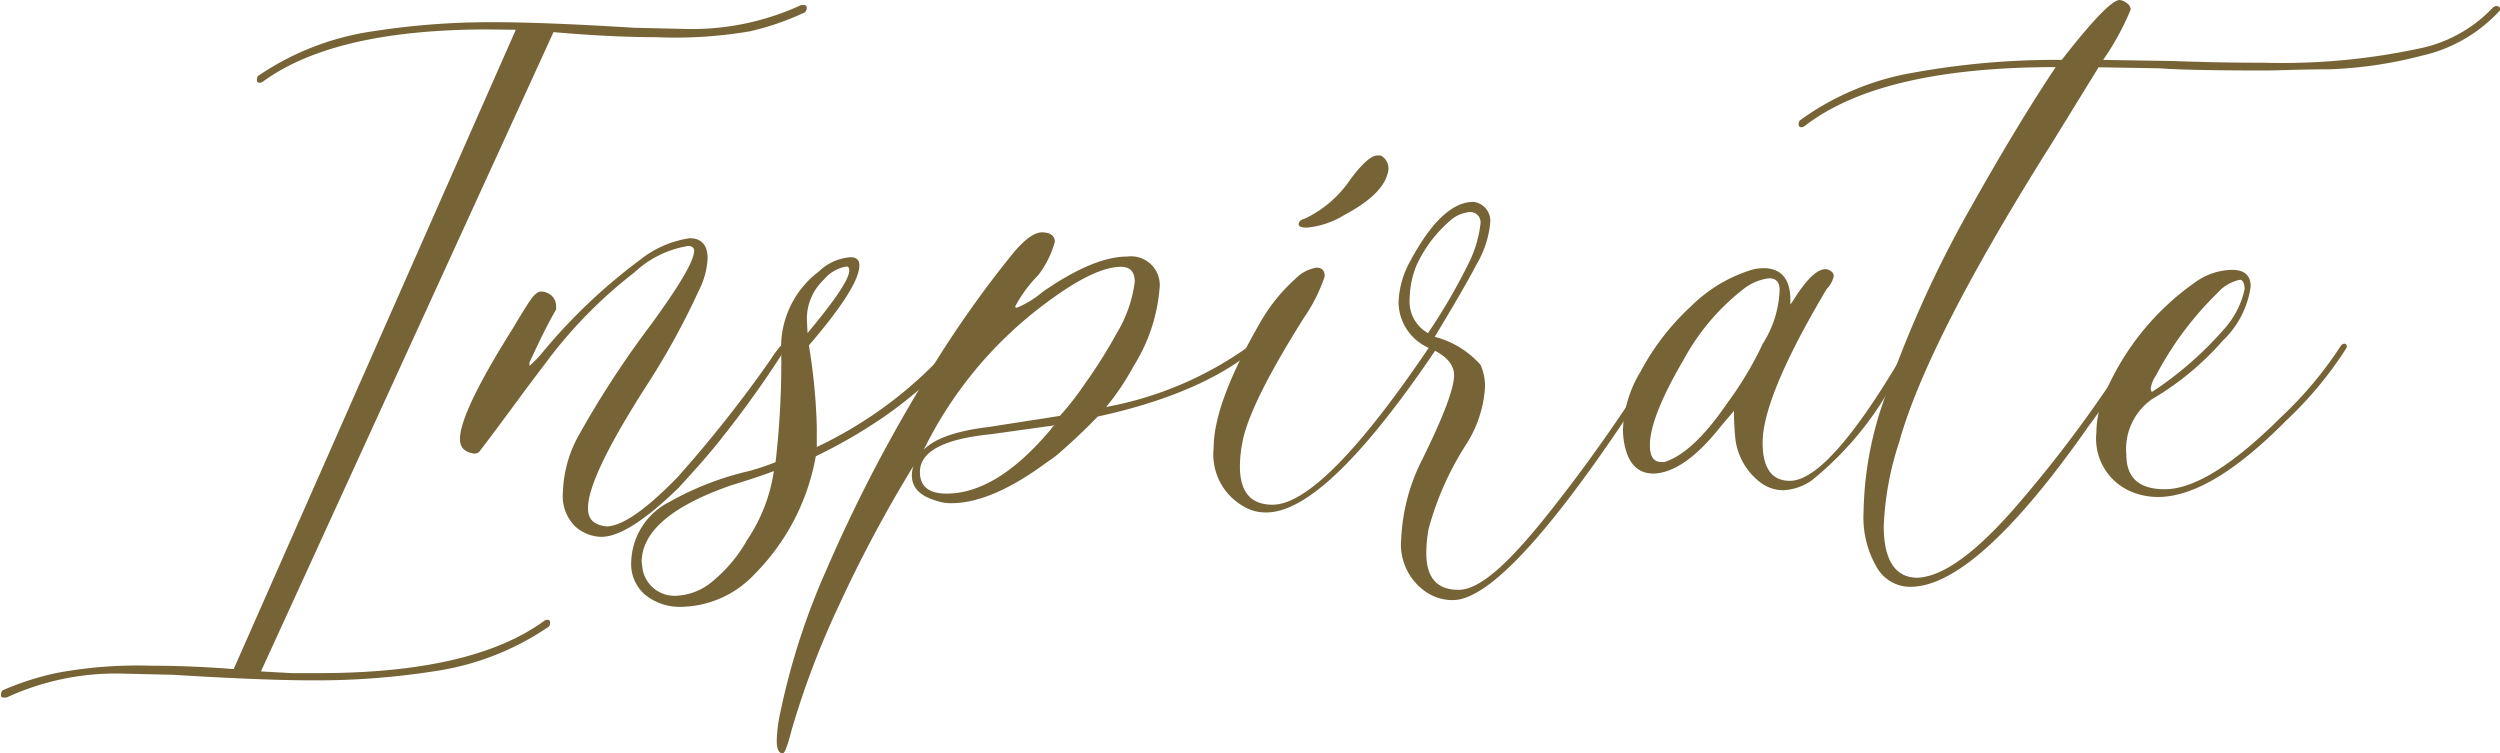 <svg xmlns="http://www.w3.org/2000/svg" viewBox="0 0 148.6 44.78"><defs><style>.cls-1{fill:#766336;}</style></defs><g id="Capa_2" data-name="Capa 2"><g id="Capa_1-2" data-name="Capa 1"><path class="cls-1" d="M13.89,39.77l16.77-38L29,1.75q-9.12,0-13.37,3.1a.31.31,0,0,1-.2.07c-.11,0-.16-.06-.16-.17a.46.46,0,0,1,.06-.23,16.25,16.25,0,0,1,6.9-2.67,45.09,45.09,0,0,1,7.13-.53q3,0,8.32.33l3,.07A15.49,15.49,0,0,0,47.62.3l.2,0c.08,0,.13.07.13.14a.37.37,0,0,1-.1.29,16.19,16.19,0,0,1-3.27,1.13A26.23,26.23,0,0,1,39,2.21q-2.67,0-6.1-.3l-17.39,38,1.81.1,1.65,0q9.11,0,13.37-3.1a.3.3,0,0,1,.19-.07.15.15,0,0,1,.17.17.39.39,0,0,1-.07.23,16.16,16.16,0,0,1-6.89,2.67,45.09,45.09,0,0,1-7.13.53q-3,0-8.32-.33l-3-.07a15.49,15.49,0,0,0-6.9,1.42l-.2,0c-.09,0-.13-.06-.13-.13a.4.4,0,0,1,.1-.3A16.81,16.81,0,0,1,3.37,40,26.23,26.23,0,0,1,9,39.57C10.45,39.57,12.09,39.63,13.89,39.77Z"></path><path class="cls-1" d="M35.74,31.91a2.4,2.4,0,0,1-1.54-.61,2.54,2.54,0,0,1-.74-2.06,7.38,7.38,0,0,1,1-3.47,57.53,57.53,0,0,1,4.2-6.43q2.59-3.54,2.6-4.42,0-.3-.36-.3a6.11,6.11,0,0,0-3.2,1.58,27.47,27.47,0,0,0-5.12,5.18l-1.32,1.75c-1.8,2.45-2.74,3.69-2.8,3.75a.51.51,0,0,1-.3.08c-.55-.09-.82-.37-.82-.86q0-1.58,3.13-6.56c.49-.82.84-1.39,1.07-1.72s.44-.49.61-.49a.93.93,0,0,1,.4.09.82.82,0,0,1,.5.73,1.09,1.09,0,0,1,0,.26c-.35.58-.88,1.62-1.58,3.14l0,.2a7.94,7.94,0,0,0,.66-.66A33.15,33.15,0,0,1,38,15.48,6.16,6.16,0,0,1,41,14.16c.7,0,1.06.42,1.06,1.19a4.73,4.73,0,0,1-.53,1.94A44.53,44.53,0,0,1,38.38,23q-3.43,5.36-3.43,7.2c0,.68.36,1,1.09,1.09q1.38,0,4.22-2.91a75.81,75.81,0,0,0,5.54-7,6.22,6.22,0,0,1,.6-.82h.16a.18.18,0,0,1,.13.16A60.31,60.31,0,0,1,43,25.91c-.77,1-1.67,2-2.68,3.1C38.33,30.94,36.82,31.91,35.74,31.91Z"></path><path class="cls-1" d="M40.49,36.07a3.26,3.26,0,0,1-2.11-.69,2.39,2.39,0,0,1-.86-2,4.12,4.12,0,0,1,2.24-3.53A17.81,17.81,0,0,1,44.52,28a15,15,0,0,0,1.58-.53,51.9,51.9,0,0,0,.33-7,5.63,5.63,0,0,1,2.24-4.33,3,3,0,0,1,1.89-.85c.35,0,.52.16.52.49q0,1.26-3,4.75a35.07,35.07,0,0,1,.47,4.82c0,.53,0,.94,0,1.22a24.78,24.78,0,0,0,7.26-5.21,7.09,7.09,0,0,1,1.12-1c.11,0,.18.06.2.2s-.12.3-.36.52a25.37,25.37,0,0,1-4.09,3.6,30.52,30.52,0,0,1-4.19,2.44,13.22,13.22,0,0,1-3.63,7A6.11,6.11,0,0,1,40.49,36.07Zm-.26-.66a3.55,3.55,0,0,0,2.14-.87,8.71,8.71,0,0,0,2.05-2.46A9.91,9.91,0,0,0,46,28c-.51.2-1.37.49-2.58.86-3.51,1.23-5.28,2.75-5.28,4.56l.07.49A1.93,1.93,0,0,0,40.23,35.41ZM48,19.8c1.66-2,2.48-3.2,2.48-3.73,0-.15-.06-.23-.16-.23a2.25,2.25,0,0,0-1.36.79,3.2,3.2,0,0,0-1,2.35Z"></path><path class="cls-1" d="M46.53,44.78c-.24,0-.36-.25-.36-.76a8.81,8.81,0,0,1,.23-1.75,41.73,41.73,0,0,1,2.7-8.35A90.73,90.73,0,0,1,54.48,23.4,64.18,64.18,0,0,1,60.26,15c.68-.8,1.24-1.19,1.68-1.19s.76.18.76.56a5.69,5.69,0,0,1-1,2,8,8,0,0,0-1.36,1.85s0,.07.1.07a5.54,5.54,0,0,0,1.52-.93Q65,15.25,67,15.25a1.71,1.71,0,0,1,1.92,1.94,10.23,10.23,0,0,1-1.55,4.59,14.74,14.74,0,0,1-1.62,2.41,21.06,21.06,0,0,0,8.61-3.7.22.22,0,0,1,.17-.1c.11,0,.16.06.16.17a.22.22,0,0,1-.1.2q-3.23,2.67-9.34,4c-.74.77-1.54,1.52-2.37,2.24a6,6,0,0,1-.63.46q-3.3,2.45-5.71,2.45a2.5,2.5,0,0,1-.86-.14c-1-.28-1.48-.79-1.48-1.52a1.7,1.7,0,0,1,.1-.56A79.54,79.54,0,0,0,49.86,36a50.92,50.92,0,0,0-2.8,7.37C46.82,44.31,46.64,44.78,46.53,44.78Zm9.73-15.44q3,0,6.21-3.83a.51.51,0,0,1,.23-.23l-3.8.53q-4.21.42-4.22,2.24C54.68,28.91,55.21,29.34,56.26,29.34Zm-1.35-2.61c.66-.68,2-1.13,3.86-1.35L63,24.72a17,17,0,0,0,1.48-1.9,29,29,0,0,0,1.89-3,7.8,7.8,0,0,0,1.08-3.07c0-.59-.27-.89-.82-.89q-1.56,0-4.36,2.08A24,24,0,0,0,54.91,26.73Z"></path><path class="cls-1" d="M75.27,30.46a2.56,2.56,0,0,1-1.42-.4,3.54,3.54,0,0,1-1.71-3.43q0-2.74,2.9-7.69A10.46,10.46,0,0,1,77,16.57a2.25,2.25,0,0,1,1.25-.66c.33,0,.49.17.49.52a9.69,9.69,0,0,1-1.25,2.48q-3.2,5.09-3.63,7.33a7.56,7.56,0,0,0-.16,1.48c0,1.52.64,2.28,1.94,2.28q3,0,9.41-9.51a.22.22,0,0,1,.2-.13.15.15,0,0,1,.16.1.8.8,0,0,1,0,.23Q78.83,30.46,75.27,30.46Zm2.41-16.93c-.33,0-.49-.07-.49-.2s.12-.28.36-.33a6.75,6.75,0,0,0,2.74-2.37c.7-.93,1.23-1.39,1.58-1.39l.2,0a.88.88,0,0,1,.46.83c-.11.94-1,1.85-2.61,2.7A5.12,5.12,0,0,1,77.68,13.53Z"></path><path class="cls-1" d="M86.36,35.67a2.79,2.79,0,0,1-1.45-.39A3.41,3.41,0,0,1,83.29,32a11.46,11.46,0,0,1,1.25-4.69q1.89-3.83,1.89-5c0-.68-.52-1.23-1.55-1.65A3,3,0,0,1,83.13,18a5.36,5.36,0,0,1,.69-2.47C85.07,13.19,86.33,12,87.58,12a1.13,1.13,0,0,1,1,1.23,5.89,5.89,0,0,1-.79,2.44c-.38.75-1.21,2.2-2.51,4.35A5.49,5.49,0,0,1,88,21.68,3.1,3.1,0,0,1,88.27,23a7.1,7.1,0,0,1-1.15,3.46,17.91,17.91,0,0,0-2.21,5,8.5,8.5,0,0,0-.13,1.42c0,1.45.63,2.18,1.91,2.18s3-1.59,5.31-4.49a94.48,94.48,0,0,0,7-10.07.29.29,0,0,1,.23-.13c.08,0,.14.06.16.17l-.06.16Q89.93,35.67,86.36,35.67ZM84.88,19.8a35,35,0,0,0,2.47-4.26A7,7,0,0,0,88,13.3a.61.61,0,0,0-.69-.69,2,2,0,0,0-1.13.52,7.76,7.76,0,0,0-2,2.68,5.62,5.62,0,0,0-.39,1.94A2.15,2.15,0,0,0,84.88,19.8Z"></path><path class="cls-1" d="M106,29.14a2.29,2.29,0,0,1-1.41-.5,3.87,3.87,0,0,1-1.42-2.4,14.57,14.57,0,0,1-.1-1.82l-.76.89c-1.45,1.85-2.79,2.79-4,2.84-1,0-1.56-.63-1.78-1.88a4.68,4.68,0,0,1-.06-.76,7.12,7.12,0,0,1,1.05-3.43,14.54,14.54,0,0,1,3-3.88A8.75,8.75,0,0,1,104.25,16a3.19,3.19,0,0,1,.59-.06c1,0,1.58.62,1.58,1.88V18c0,.07,0,.1,0,.1s.07-.08.16-.23C107.37,16.61,108,16,108.5,16a.56.56,0,0,1,.33.12.35.35,0,0,1,.17.28,1.58,1.58,0,0,1-.43.79q-3.79,6.38-3.8,9.11,0,2.28,1.62,2.28,2.37,0,7-8c.09-.15.16-.23.23-.23s.18,0,.2.1l0,.23-1,1.52a19.33,19.33,0,0,1-5.15,6.37A3.26,3.26,0,0,1,106,29.14Zm-7.26-1.68.2,0c1.12-.35,2.36-1.5,3.7-3.46a20.84,20.84,0,0,0,2.14-3.57,6.34,6.34,0,0,0,1-3.2q0-.69-.63-.69a3.11,3.11,0,0,0-1.58.69,13.38,13.38,0,0,0-3.5,4.16q-2,3.41-2,5.08C98.07,27.12,98.29,27.46,98.73,27.46Z"></path><path class="cls-1" d="M113.55,34.88a2.28,2.28,0,0,1-2-1.17,5.89,5.89,0,0,1-.78-3.28,21,21,0,0,1,1.29-6.87,66.9,66.9,0,0,1,4.77-10.67q3-5.37,5.36-8.9-10.4,0-14.92,3.5a.3.3,0,0,1-.19.07.15.15,0,0,1-.17-.17.37.37,0,0,1,.07-.23,16.06,16.06,0,0,1,6.8-2.85,47.24,47.24,0,0,1,8.77-.75C124.4,1.19,125.54,0,126,0a.81.81,0,0,1,.41.18.5.5,0,0,1,.24.38,15.55,15.55,0,0,1-1.64,3l4.25.07c1.85.07,3.63.1,5.35.1a38.86,38.86,0,0,0,9.11-.83A8.32,8.32,0,0,0,148.17.46a.3.3,0,0,1,.2-.1c.15,0,.23.06.23.17a.2.2,0,0,1-.07.16,8.94,8.94,0,0,1-4.62,2.63,25.11,25.11,0,0,1-5.46.8c-1.68,0-3,.07-3.84.07q-4.56,0-6.24-.13L124.74,4,122,8.45q-7.43,11.78-9.11,17.82a18.1,18.1,0,0,0-.92,5c0,2,.67,3.07,2,3.07q2.28-.09,5.91-4.29a75.7,75.7,0,0,0,7-9.5.94.94,0,0,1,.26-.27c.14,0,.21,0,.23.1a44.37,44.37,0,0,1-3.16,4.86Q117.48,34.88,113.55,34.88Z"></path><path class="cls-1" d="M128.27,29.54a4.06,4.06,0,0,1-1.39-.24,3.41,3.41,0,0,1-2.27-3.59,5.84,5.84,0,0,1,.56-2.44,15.54,15.54,0,0,1,5.28-6.47,3.88,3.88,0,0,1,2.21-.76c.75,0,1.12.32,1.12,1a5.5,5.5,0,0,1-1.65,3.2,17,17,0,0,1-4.22,3.49,3.62,3.62,0,0,0-1.52,3.3c0,1.37.76,2.05,2.28,2.05q2.6,0,6.89-4.26a23,23,0,0,0,3.57-4.25.28.28,0,0,1,.23-.14.14.14,0,0,1,.13.1l0,.13A22.51,22.51,0,0,1,135.89,25Q131.41,29.54,128.27,29.54Zm-.36-6.24a20.84,20.84,0,0,0,4.22-3.66,5.17,5.17,0,0,0,1.29-2.45c0-.37-.13-.56-.27-.56a2.43,2.43,0,0,0-1.35.79,19.55,19.55,0,0,0-3.66,4.92,1.66,1.66,0,0,0-.3.76A.32.32,0,0,0,127.91,23.3Z"></path></g></g></svg>